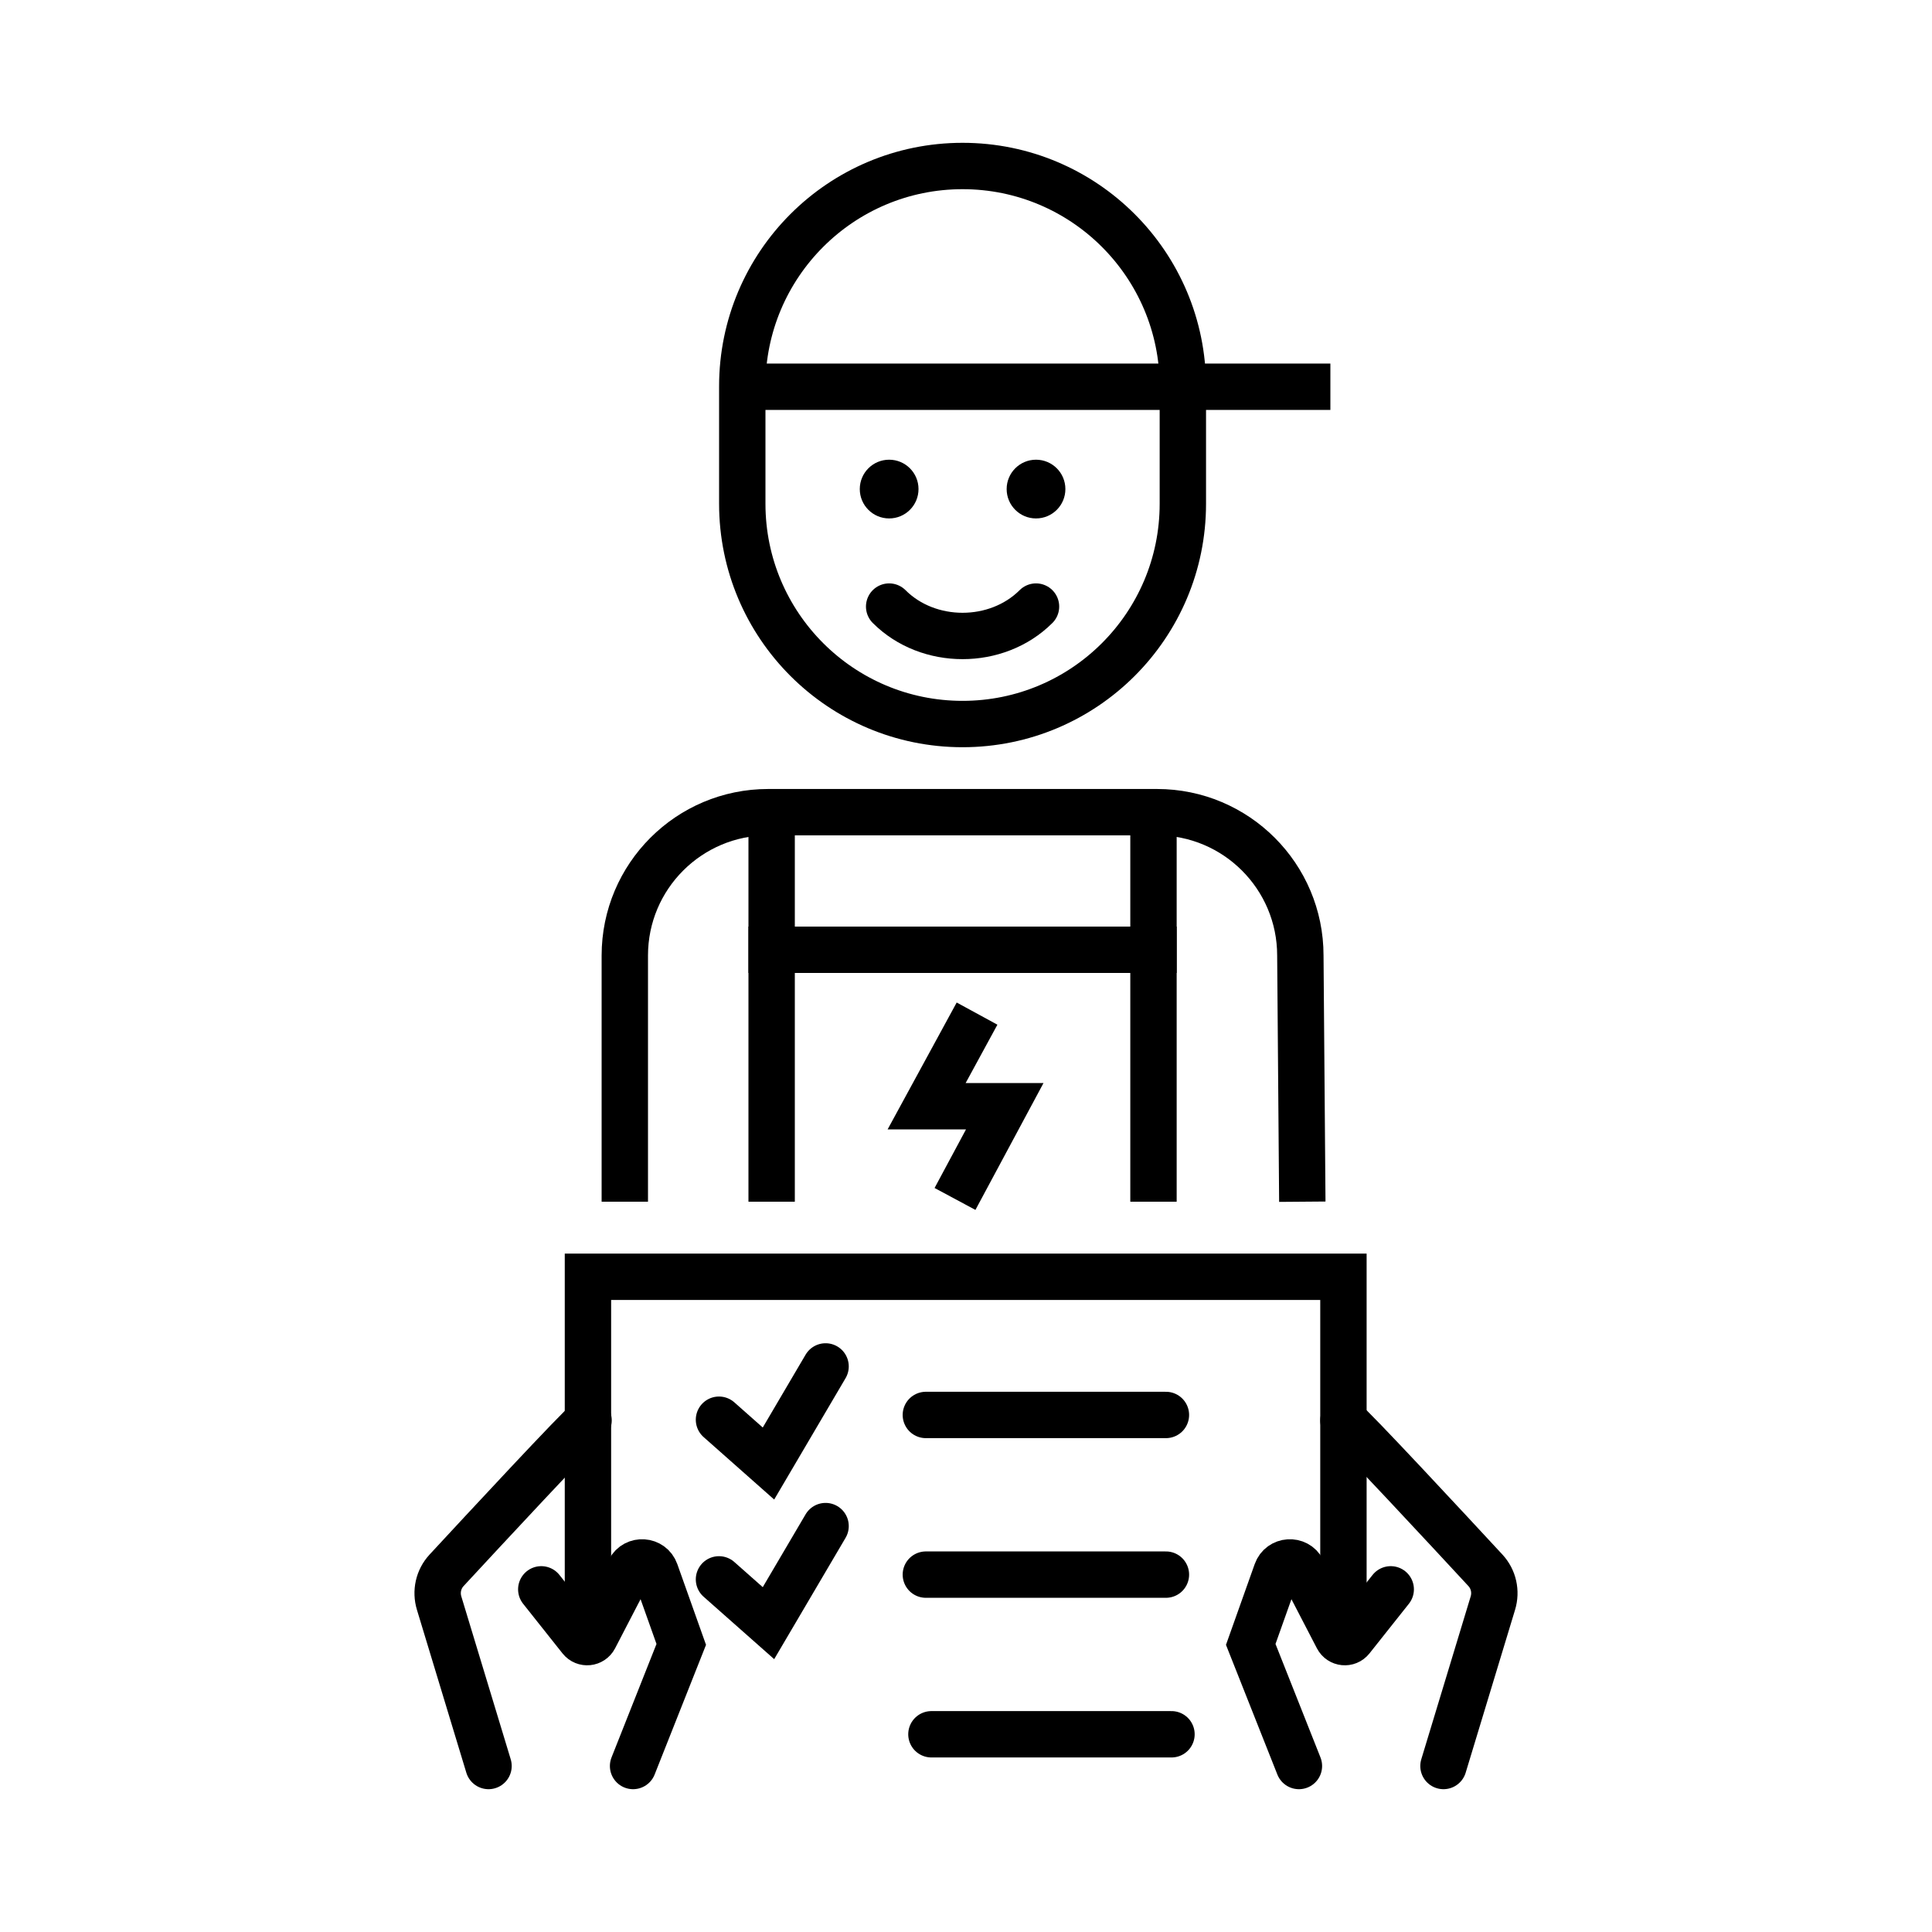 <?xml version="1.0" encoding="utf-8"?>
<!-- Generator: Adobe Illustrator 27.3.1, SVG Export Plug-In . SVG Version: 6.00 Build 0)  -->
<svg version="1.1" baseProfile="tiny" id="Ebene_3" xmlns="http://www.w3.org/2000/svg" xmlns:xlink="http://www.w3.org/1999/xlink"
	 x="0px" y="0px" viewBox="0 0 50 50" overflow="visible" xml:space="preserve">
<g>
	<g>
		<polyline fill="none" stroke="#000000" stroke-width="1.2" stroke-miterlimit="10" points="34.768,42.082 34.768,33.043 
			15.216,33.043 15.216,42.082 		"/>
		<g>
			<g>
				<polyline fill="none" stroke="#000000" stroke-width="1.2" stroke-linecap="round" stroke-miterlimit="10" points="
					21.366,35.363 19.888,37.876 18.607,36.742 				"/>
				
					<line fill="none" stroke="#000000" stroke-width="1.2" stroke-linecap="round" stroke-miterlimit="10" x1="23.961" y1="36.619" x2="30.174" y2="36.619"/>
			</g>
			<g>
				<polyline fill="none" stroke="#000000" stroke-width="1.2" stroke-linecap="round" stroke-miterlimit="10" points="
					21.366,39.495 19.888,42.007 18.607,40.874 				"/>
				
					<line fill="none" stroke="#000000" stroke-width="1.2" stroke-linecap="round" stroke-miterlimit="10" x1="23.961" y1="40.751" x2="30.174" y2="40.751"/>
			</g>
			<g>
				
					<line fill="none" stroke="#000000" stroke-width="1.2" stroke-linecap="round" stroke-miterlimit="10" x1="24.105" y1="44.883" x2="30.318" y2="44.883"/>
			</g>
		</g>
		<g>
			<path fill="none" stroke="#000000" stroke-width="1.2" stroke-linecap="round" stroke-miterlimit="10" d="M34.768,36.759
				c0.242,0.178,2.749,2.881,3.674,3.88c0.213,0.23,0.284,0.552,0.193,0.851l-1.278,4.214"/>
			<path fill="none" stroke="#000000" stroke-width="1.2" stroke-linecap="round" stroke-miterlimit="10" d="M35.992,41.132
				l-1.02,1.285c-0.097,0.122-0.286,0.103-0.358-0.035l-0.907-1.749c-0.147-0.284-0.563-0.256-0.67,0.046l-0.668,1.878l1.247,3.147"
				/>
		</g>
		<g>
			<path fill="none" stroke="#000000" stroke-width="1.2" stroke-linecap="round" stroke-miterlimit="10" d="M15.232,36.759
				c-0.242,0.178-2.749,2.881-3.674,3.88c-0.213,0.23-0.284,0.552-0.193,0.851l1.278,4.214"/>
			<path fill="none" stroke="#000000" stroke-width="1.2" stroke-linecap="round" stroke-miterlimit="10" d="M14.008,41.132
				l1.02,1.285c0.097,0.122,0.286,0.103,0.358-0.035l0.907-1.749c0.147-0.284,0.563-0.256,0.67,0.046l0.668,1.878l-1.247,3.147"/>
		</g>
	</g>
</g>
<g>
	<path fill="none" stroke="#000000" stroke-width="1.2" stroke-linecap="round" stroke-miterlimit="10" d="M23.011,15.698
		c1.014,1.015,2.786,1.014,3.801,0"/>
	
		<line fill="none" stroke="#000000" stroke-width="1.2" stroke-linecap="square" stroke-miterlimit="10" x1="33.83" y1="10.009" x2="19.286" y2="10.009"/>
	<path fill="none" stroke="#000000" stroke-width="1.2" stroke-linecap="square" stroke-miterlimit="10" d="M24.911,18.738
		L24.911,18.738c-3.149,0-5.701-2.552-5.701-5.701V9.997c0-3.149,2.552-5.701,5.701-5.701h0c3.149,0,5.701,2.552,5.701,5.701v3.041
		C30.612,16.186,28.06,18.738,24.911,18.738z"/>
	<path fill="none" stroke="#000000" stroke-width="1.2" stroke-linecap="square" stroke-miterlimit="10" d="M16.17,30.5v-5.771
		c0-2.049,1.661-3.71,3.71-3.71h10.063c2.049,0,3.71,1.661,3.71,3.71l0.046,5.771"/>
	<polyline fill="none" stroke="#000000" stroke-width="1.2" stroke-linecap="square" stroke-miterlimit="10" points="24.999,26.759 
		23.981,28.629 26.003,28.629 24.999,30.5 	"/>
	
		<line fill="none" stroke="#000000" stroke-width="1.2" stroke-linecap="square" stroke-miterlimit="10" x1="19.97" y1="21.779" x2="19.97" y2="30.5"/>
	
		<line fill="none" stroke="#000000" stroke-width="1.2" stroke-linecap="square" stroke-miterlimit="10" x1="29.852" y1="21.779" x2="29.852" y2="30.5"/>
	
		<line fill="none" stroke="#000000" stroke-width="1.2" stroke-linecap="square" stroke-miterlimit="10" x1="19.97" y1="24.58" x2="29.852" y2="24.58"/>
	<path d="M23.011,11.897c-0.42,0-0.76,0.34-0.76,0.76c0,0.42,0.34,0.76,0.76,0.76s0.76-0.34,0.76-0.76
		C23.771,12.237,23.431,11.897,23.011,11.897L23.011,11.897z"/>
	<path d="M26.812,11.897c-0.42,0-0.76,0.34-0.76,0.76c0,0.42,0.34,0.76,0.76,0.76s0.76-0.34,0.76-0.76
		C27.572,12.237,27.232,11.897,26.812,11.897L26.812,11.897z"/>
</g>
</svg>
